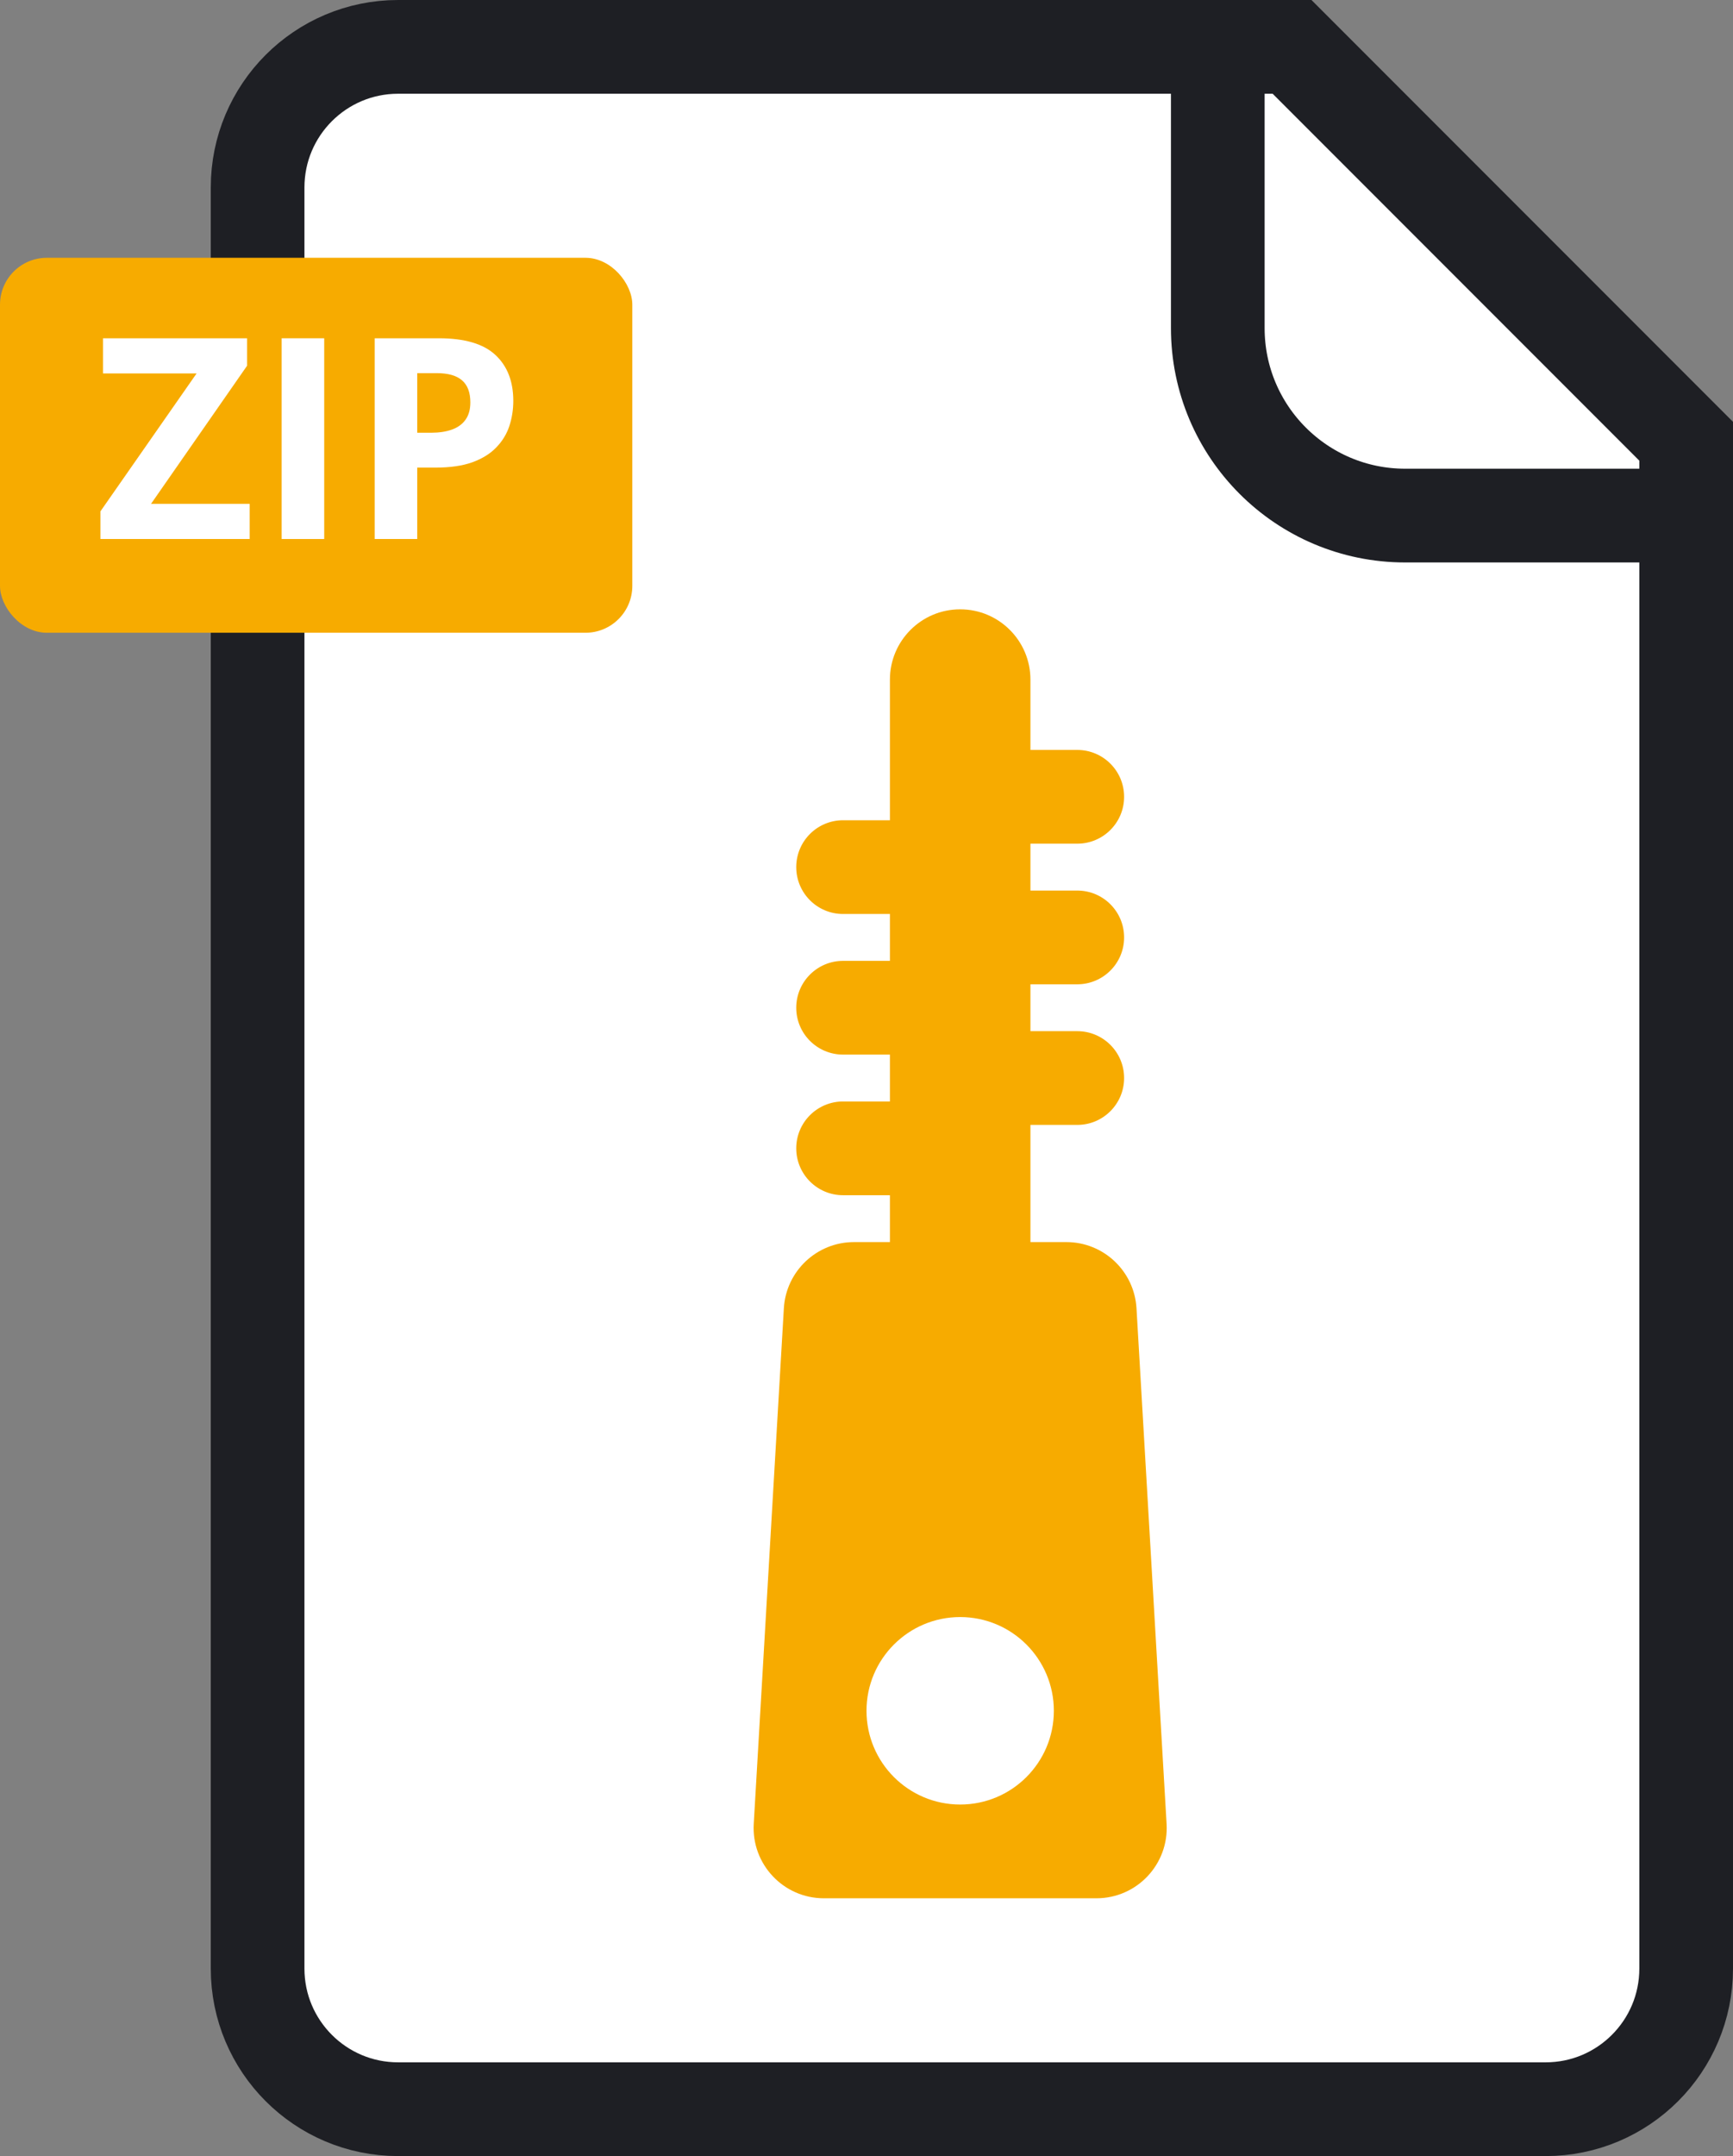 <?xml version="1.0" encoding="UTF-8"?> <svg xmlns="http://www.w3.org/2000/svg" width="74" height="92" viewBox="0 0 74 92" fill="none"><rect x="0" y="0" width="74" height="92" fill="#808080" stroke="none"/><path d="M11 8C11 4.686 13.686 2 17 2H55.172L72 18.828V84C72 87.314 69.314 90 66 90H17C13.686 90 11 87.314 11 84V8Z" fill="white" stroke="#1E1F24" stroke-width="4"></path><rect y="11" width="27" height="16" rx="2" fill="#F7AB00"></rect><path d="M10.662 23H4.287V21.822L8.395 15.934H4.398V14.434H10.551V15.605L6.449 21.5H10.662V23Z" fill="white"></path><path d="M12.027 23V14.434H13.844V23H12.027Z" fill="white"></path><path d="M18.736 14.434C19.842 14.434 20.648 14.672 21.156 15.148C21.664 15.621 21.918 16.273 21.918 17.105C21.918 17.48 21.861 17.84 21.748 18.184C21.635 18.523 21.449 18.826 21.191 19.092C20.938 19.357 20.598 19.568 20.172 19.725C19.746 19.877 19.221 19.953 18.596 19.953H17.816V23H16V14.434H18.736ZM18.643 15.922H17.816V18.465H18.414C18.754 18.465 19.049 18.42 19.299 18.33C19.549 18.24 19.742 18.1 19.879 17.908C20.016 17.717 20.084 17.471 20.084 17.17C20.084 16.748 19.967 16.436 19.732 16.232C19.498 16.025 19.135 15.922 18.643 15.922Z" fill="white"></path><path d="M72 22H60C55.582 22 52 18.418 52 14V2" stroke="#1E1F24" stroke-width="4"></path><path fill-rule="evenodd" clip-rule="evenodd" d="M44 53H45.534C47.123 53 48.436 54.239 48.529 55.825L49.814 77.825C49.915 79.548 48.545 81 46.819 81H35.18C33.455 81 32.085 79.548 32.185 77.825L33.471 55.825C33.564 54.239 34.877 53 36.466 53H38V51H36C34.895 51 34 50.105 34 49C34 47.895 34.895 47 36 47H38V45H36C34.895 45 34 44.105 34 43C34 41.895 34.895 41 36 41H38V39H36C34.895 39 34 38.105 34 37C34 35.895 34.895 35 36 35H38L38 29C38 27.343 39.343 26 41 26C42.657 26 44 27.343 44 29V32H46C47.105 32 48 32.895 48 34C48 35.105 47.105 36 46 36H44V38H46C47.105 38 48 38.895 48 40C48 41.105 47.105 42 46 42H44V44H46C47.105 44 48 44.895 48 46C48 47.105 47.105 48 46 48H44V53ZM45 73C45 75.209 43.209 77 41 77C38.791 77 37 75.209 37 73C37 70.791 38.791 69 41 69C43.209 69 45 70.791 45 73Z" fill="#F7AB00"></path></svg> 